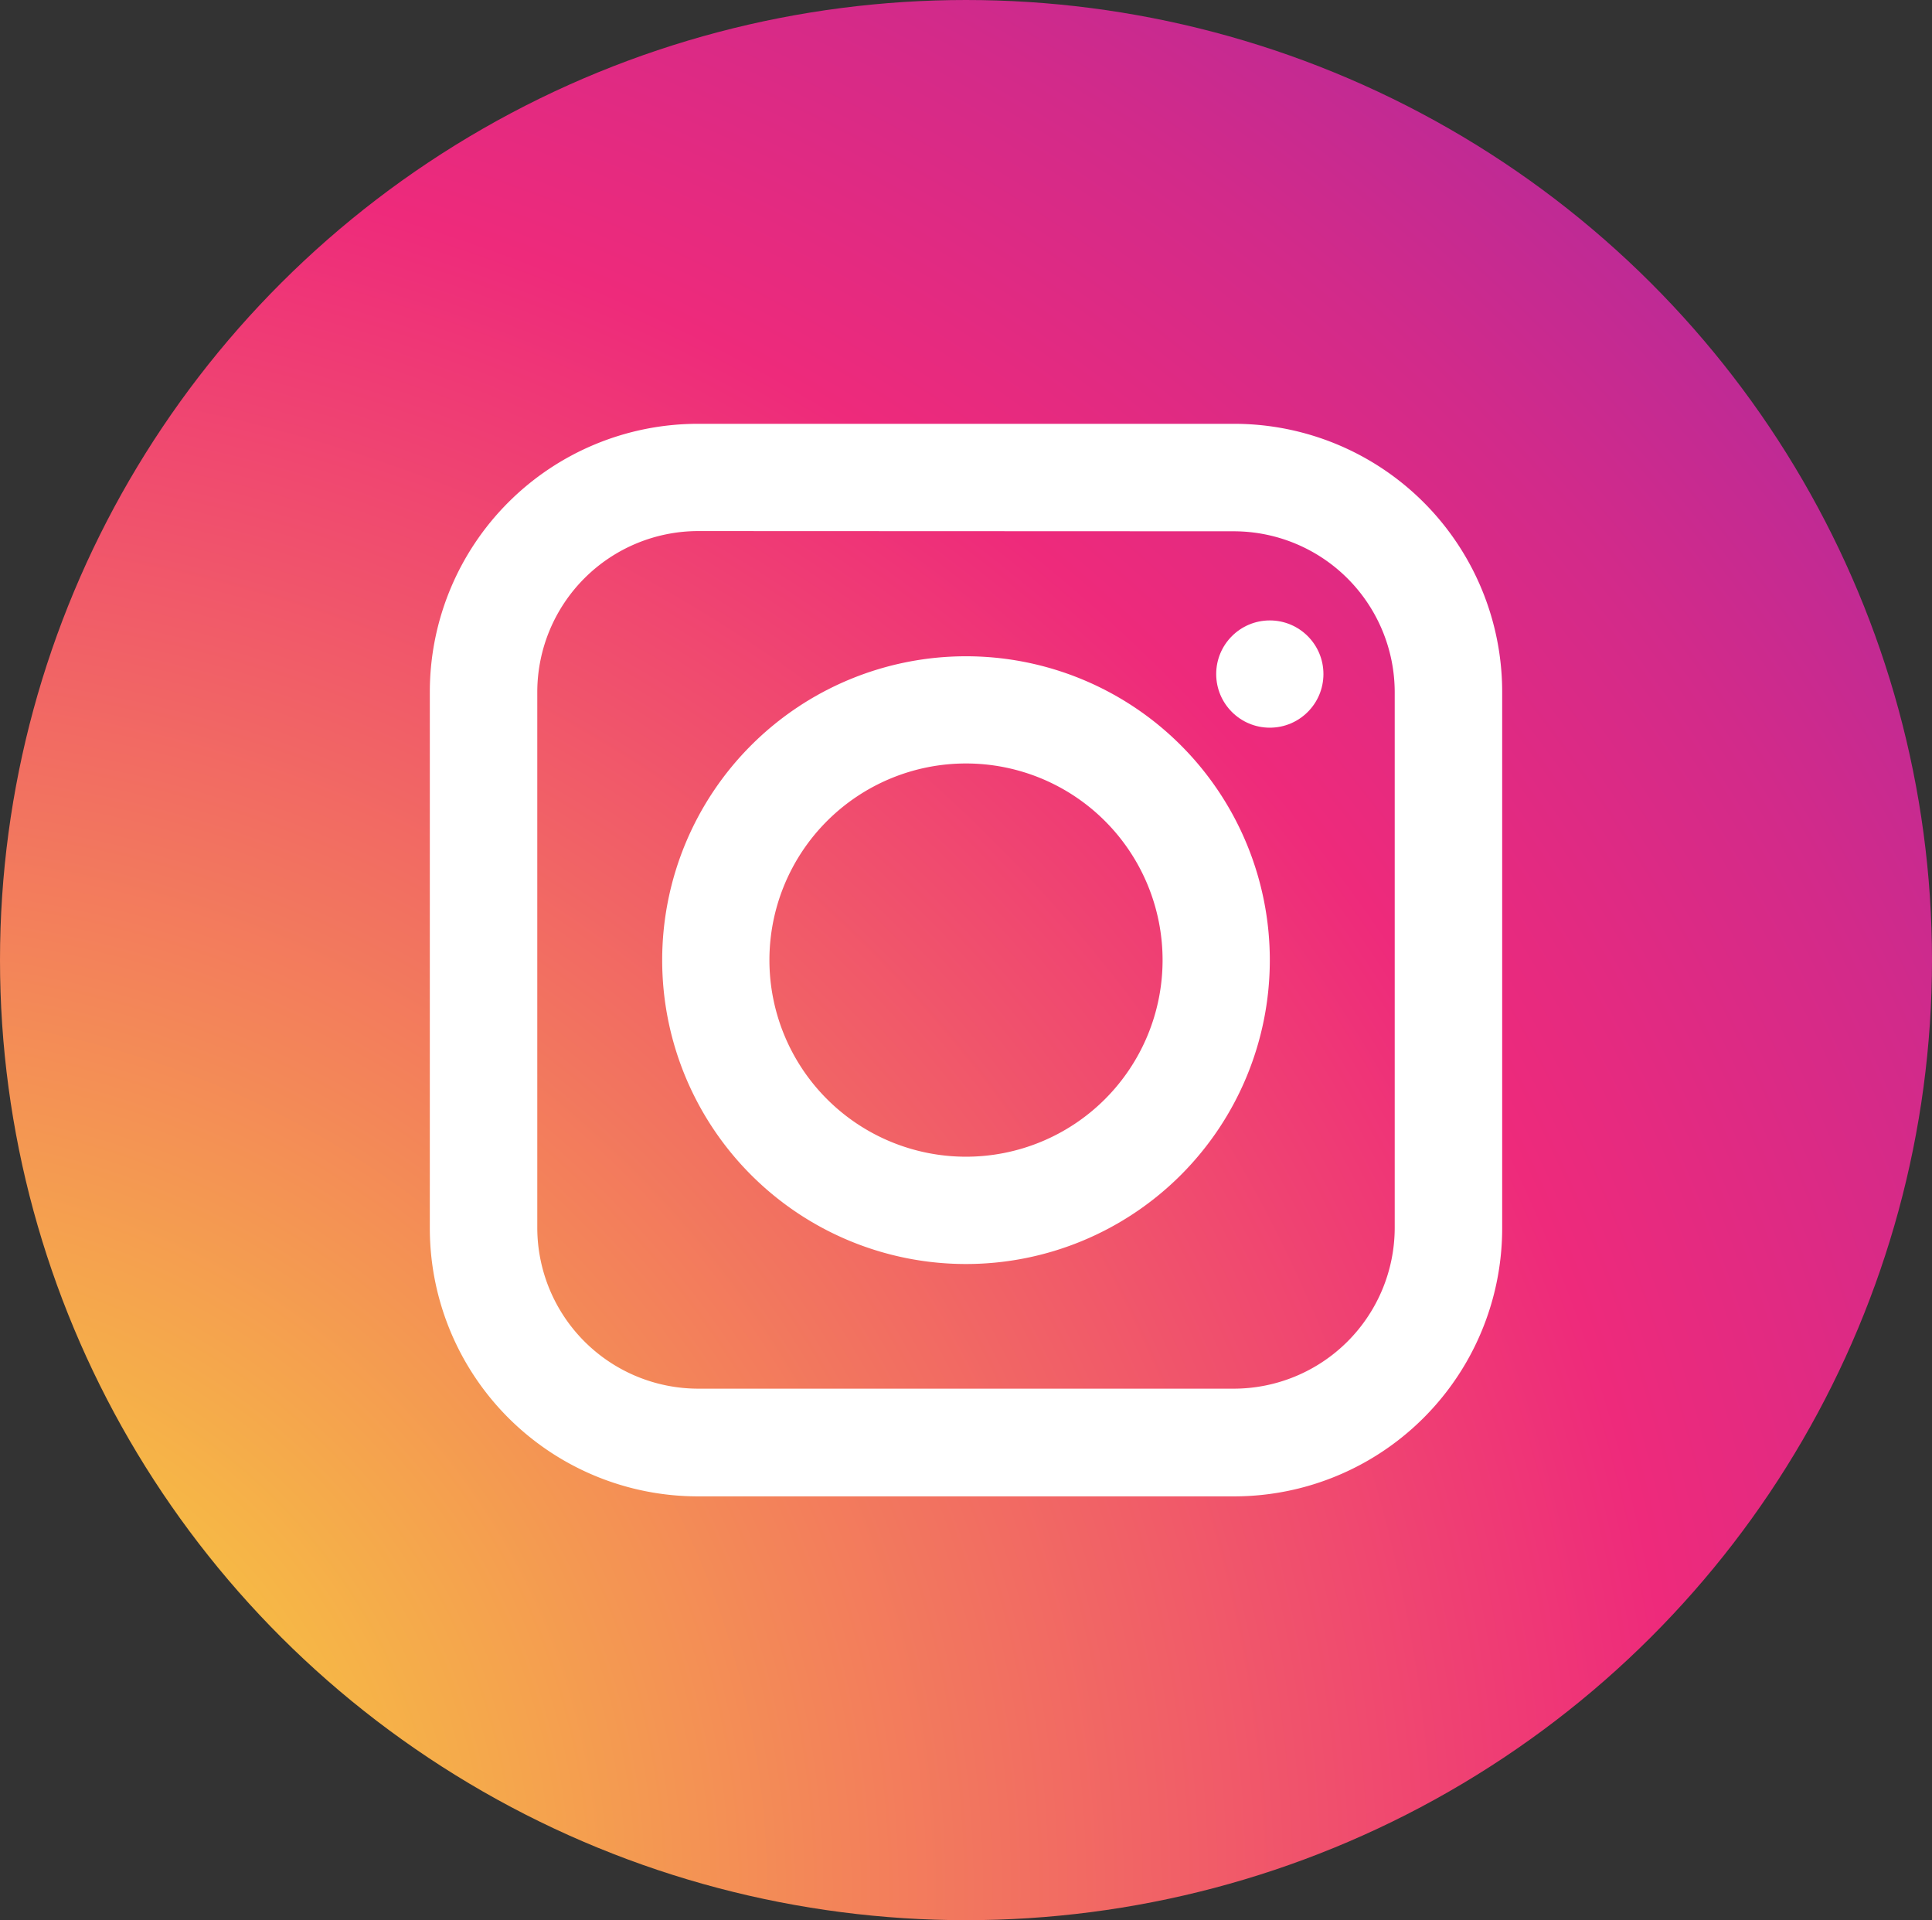 <svg xmlns="http://www.w3.org/2000/svg" xmlns:xlink="http://www.w3.org/1999/xlink" width="34.88" height="34.66" viewBox="0 0 34.88 34.66">
  <rect x="0" y="0" width="34.88" height="34.66" fill="#333333" stroke="none"/>
  <defs>
    <clipPath id="clip-path">
      <ellipse id="Elipse_6" data-name="Elipse 6" cx="17.44" cy="17.33" rx="17.44" ry="17.33" transform="translate(1454.12 9.34)" fill="#807f7f"/>
    </clipPath>
    <radialGradient id="radial-gradient" cx="1.02" cy="0.02" r="2.309" gradientUnits="objectBoundingBox">
      <stop offset="0" stop-color="#f9ed32"/>
      <stop offset="0.36" stop-color="#ee2a7b"/>
      <stop offset="0.44" stop-color="#d22a8a"/>
      <stop offset="0.6" stop-color="#8b2ab2"/>
      <stop offset="0.83" stop-color="#1b2af0"/>
      <stop offset="0.88" stop-color="#002aff"/>
    </radialGradient>
  </defs>
  <g id="instagram" transform="translate(-1454.12 -9.34)">
    <g id="Enmascarar_grupo_30" data-name="Enmascarar grupo 30" clip-path="url(#clip-path)">
      <rect id="Rectángulo_2657" data-name="Rectángulo 2657" width="40" height="38" rx="11.2" transform="translate(1492.12 44.17) rotate(180)" fill="url(#radial-gradient)"/>
    </g>
    <g id="Grupo_3657" data-name="Grupo 3657" transform="translate(1461.88 16.99)">
      <path id="Trazado_5833" data-name="Trazado 5833" d="M22.52,27.36H12.84A4.84,4.84,0,0,1,8,22.52V12.84A4.84,4.84,0,0,1,12.84,8h9.68a4.84,4.84,0,0,1,4.84,4.84v9.68A4.84,4.84,0,0,1,22.52,27.36ZM12.84,9.936a2.908,2.908,0,0,0-2.9,2.9v9.68a2.908,2.908,0,0,0,2.9,2.9h9.68a2.908,2.908,0,0,0,2.9-2.9V12.84a2.908,2.908,0,0,0-2.9-2.9Z" transform="translate(-8 -8)" fill="#fff"/>
      <path id="Trazado_5834" data-name="Trazado 5834" d="M23.885,29.371a5.485,5.485,0,1,1,5.485-5.485,5.485,5.485,0,0,1-5.485,5.485Zm0-9.035a3.549,3.549,0,1,0,3.549,3.549A3.549,3.549,0,0,0,23.885,20.336Z" transform="translate(-14.205 -14.205)" fill="#fff"/>
      <circle id="Elipse_133" data-name="Elipse 133" cx="0.968" cy="0.968" r="0.968" transform="translate(14.197 3.549)" fill="#fff"/>
    </g>
  </g>
</svg>
